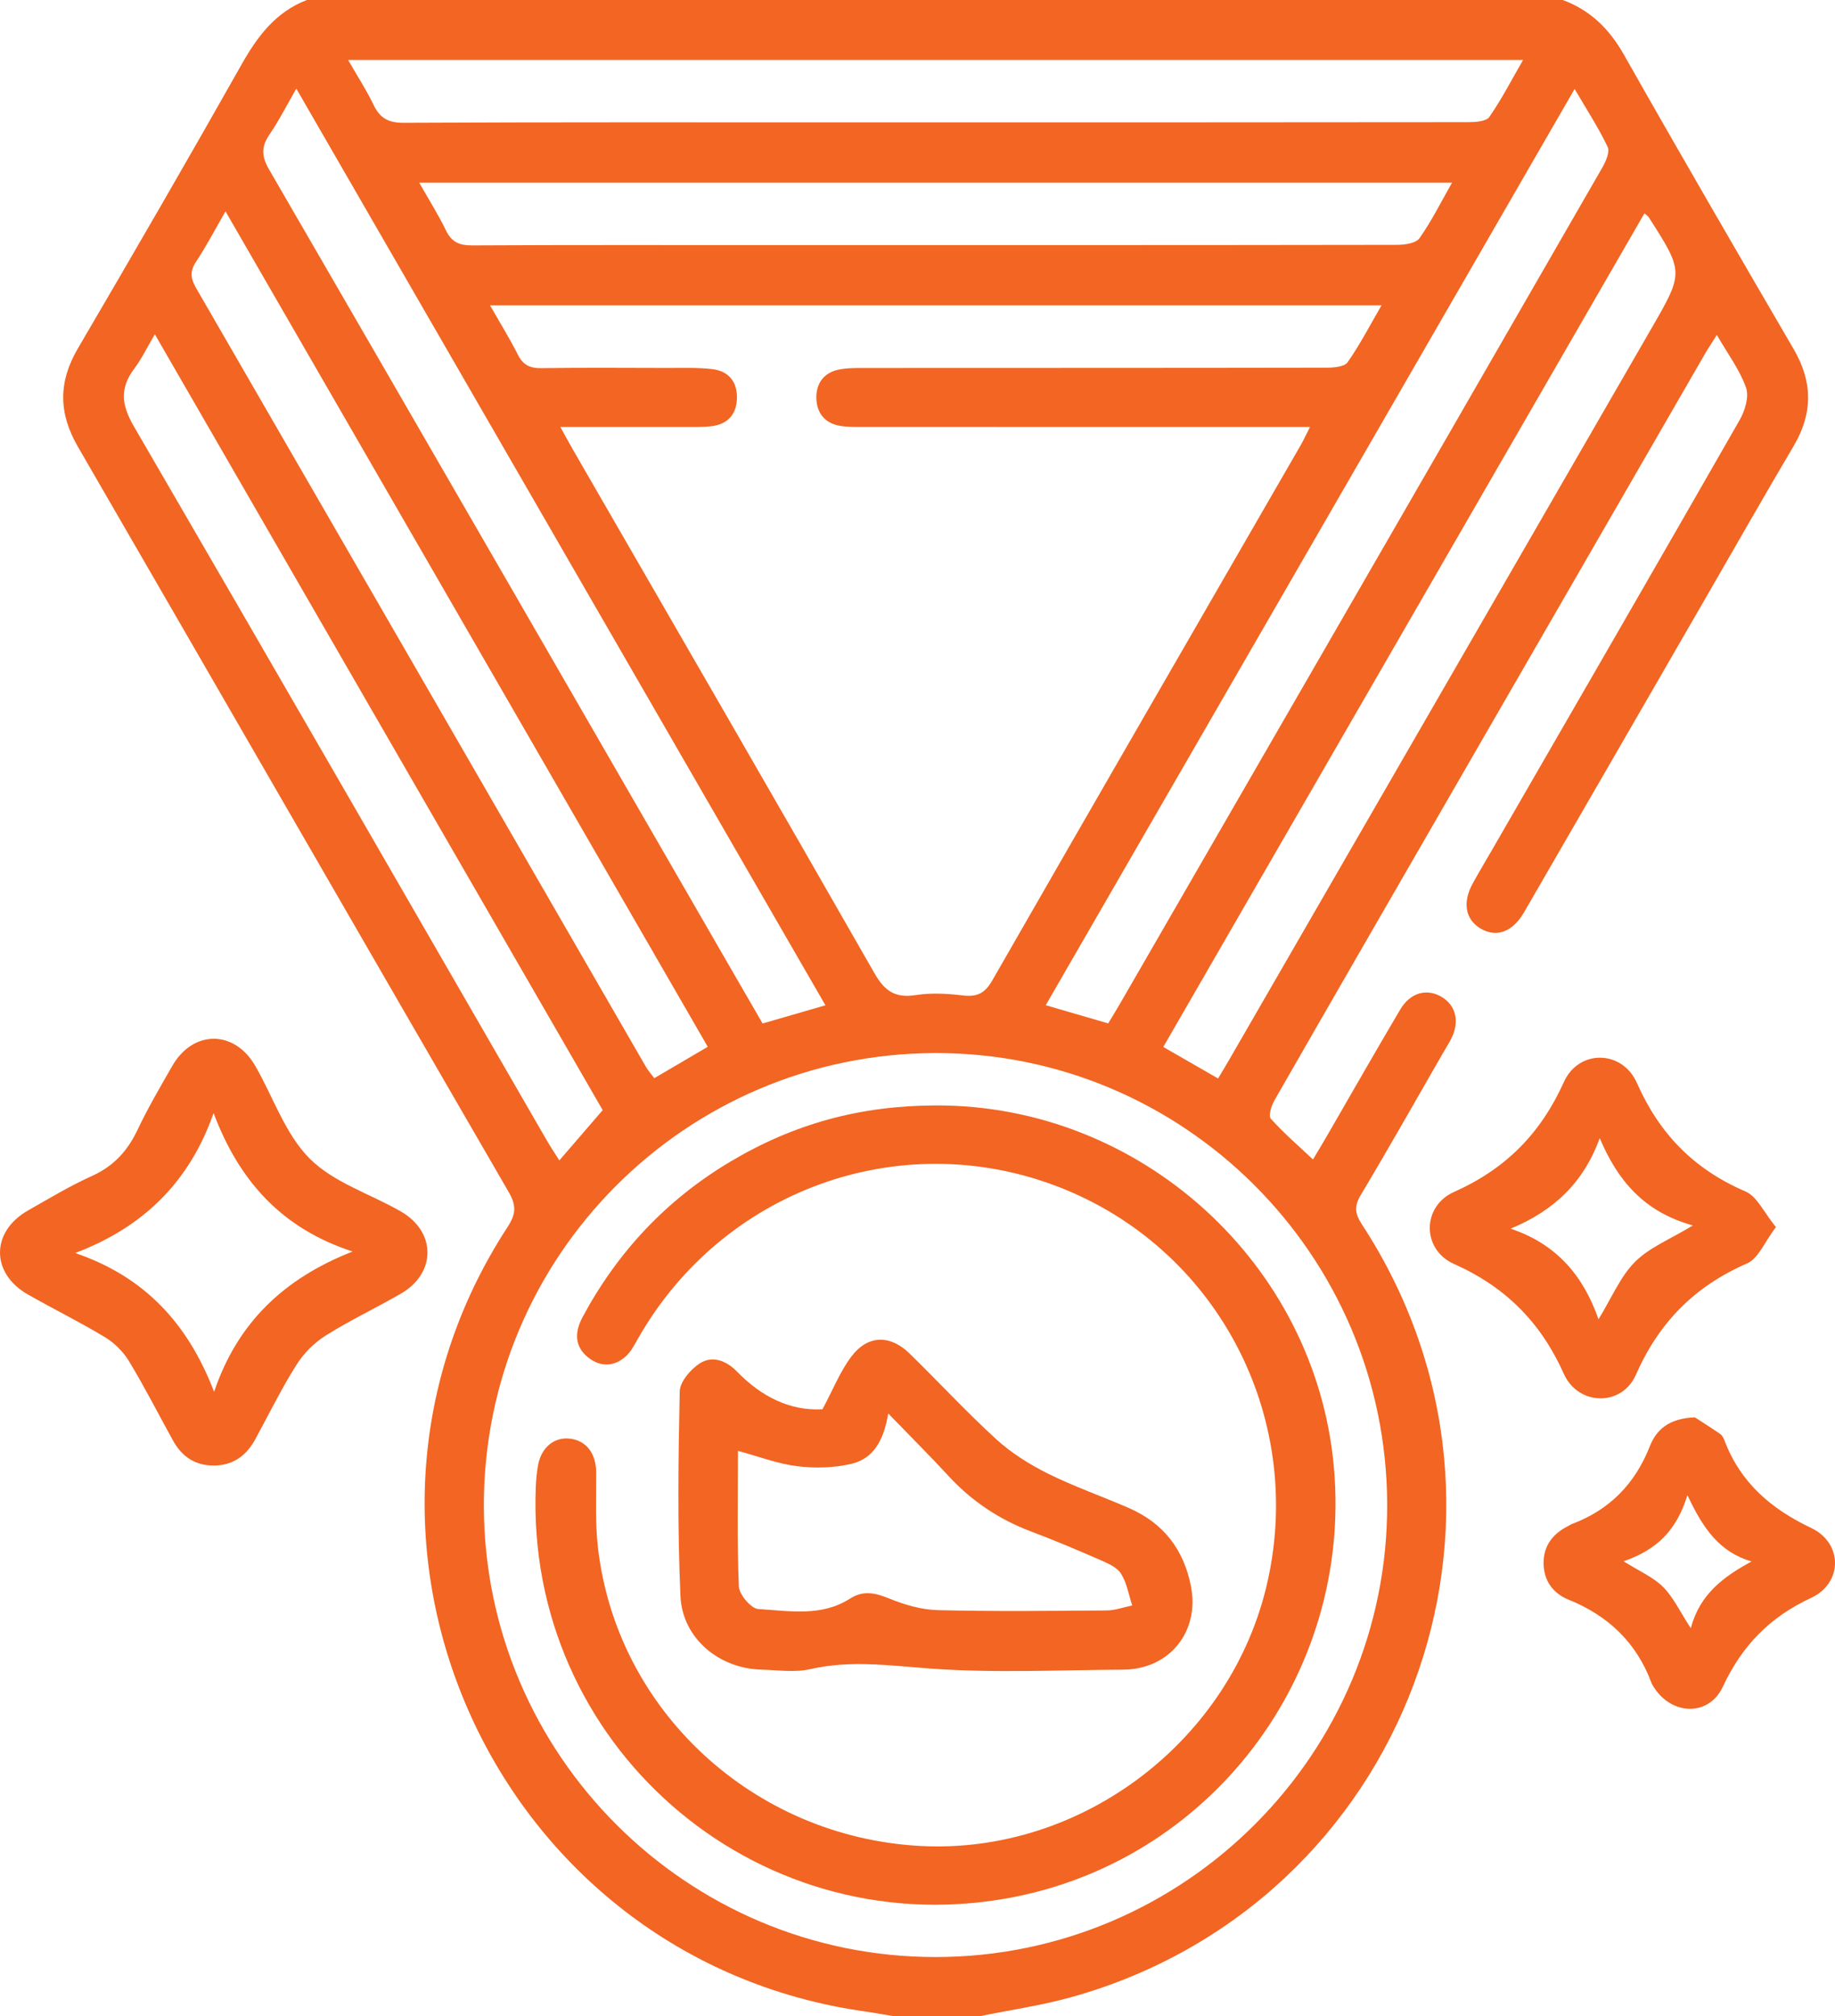 <?xml version="1.0" encoding="UTF-8"?> <!-- Generator: Adobe Illustrator 16.0.0, SVG Export Plug-In . SVG Version: 6.00 Build 0) --> <svg xmlns="http://www.w3.org/2000/svg" xmlns:xlink="http://www.w3.org/1999/xlink" id="Layer_1" x="0px" y="0px" width="349.534px" height="383.952px" viewBox="0 0 349.534 383.952" xml:space="preserve"> <g> <path fill-rule="evenodd" clip-rule="evenodd" fill="#F26522" d="M58.454,0c79.74,0,159.48,0,239.221,0 c5.248,1.944,8.865,5.492,11.647,10.41c10.636,18.793,21.489,37.462,32.36,56.12c3.623,6.216,3.645,12.194-0.014,18.387 c-5.713,9.672-11.27,19.436-16.89,29.164c-11.489,19.887-22.96,39.785-34.476,59.657c-2.213,3.817-5.342,4.884-8.342,3.056 c-2.842-1.732-3.41-4.943-1.438-8.533c1.262-2.297,2.611-4.545,3.922-6.815c15.664-27.134,31.361-54.249,46.92-81.443 c1.013-1.771,1.836-4.46,1.225-6.182c-1.207-3.404-3.482-6.429-5.561-10.035c-1.012,1.606-1.694,2.615-2.302,3.667 c-16.294,28.212-32.582,56.427-48.868,84.644c-11.045,19.135-22.102,38.263-33.087,57.431c-0.585,1.022-1.202,2.965-0.717,3.507 c2.433,2.721,5.229,5.12,8.051,7.776c0.989-1.667,1.762-2.943,2.509-4.234c4.691-8.102,9.322-16.239,14.088-24.295 c1.945-3.288,5.105-4.12,7.943-2.406c2.686,1.621,3.412,4.677,1.826,7.856c-0.502,1.003-1.114,1.95-1.675,2.923 c-5.173,8.977-10.257,18.006-15.579,26.892c-1.305,2.178-1.136,3.579,0.215,5.647c36.174,55.396,8.45,129.248-55.241,147.112 c-5.726,1.605-11.665,2.449-17.505,3.647c-5.499,0-10.998,0-16.498,0c-1.834-0.303-3.662-0.643-5.502-0.902 c-70.383-9.959-106.82-89.979-67.969-149.43c1.609-2.462,1.635-4.099,0.175-6.619c-27.407-47.286-54.673-94.654-82.065-141.949 c-3.691-6.374-3.734-12.312-0.004-18.676c10.537-17.977,20.983-36.01,31.227-54.156C49.081,6.854,52.544,2.275,58.454,0z M264.233,286.488c-0.12-47.528-38.788-86.093-86.174-85.941c-47.528,0.152-85.959,38.725-85.894,86.213 c0.065,47.452,38.735,86.019,86.169,85.941C225.784,372.623,264.352,333.913,264.233,286.488z M106.737,81.317 c1.118,2.014,1.762,3.215,2.443,4.395c19.155,33.196,38.371,66.358,57.389,99.633c1.952,3.417,3.969,4.769,7.873,4.159 c2.92-0.456,6.007-0.283,8.965,0.069c2.714,0.322,4.197-0.402,5.615-2.875c19.5-34.006,39.131-67.938,58.722-101.892 c0.538-0.932,0.983-1.916,1.786-3.489c-1.867,0-3.188,0-4.51,0c-26.869,0-53.738,0.003-80.607-0.009 c-1.496,0-3.02,0.032-4.482-0.224c-2.865-0.502-4.367-2.508-4.432-5.253c-0.064-2.756,1.377-4.83,4.209-5.431 c1.566-0.333,3.225-0.318,4.842-0.319c29.369-0.017,58.738,0.001,88.106-0.055c1.386-0.003,3.421-0.163,4.036-1.037 c2.326-3.302,4.191-6.93,6.468-10.847c-56.885,0-113.028,0-169.826,0c1.944,3.41,3.763,6.334,5.305,9.398 c0.979,1.947,2.276,2.6,4.418,2.571c7.997-0.109,15.996-0.057,23.994-0.035c2.872,0.008,5.767-0.11,8.606,0.216 c3.203,0.367,4.846,2.505,4.707,5.711c-0.131,3.035-1.879,4.835-4.91,5.174c-1.607,0.18-3.243,0.132-4.867,0.135 C122.883,81.323,115.178,81.317,106.737,81.317z M66.304,11.414c1.814,3.161,3.51,5.757,4.837,8.529 c1.222,2.553,2.812,3.46,5.767,3.445c28.357-0.14,56.715-0.083,85.074-0.083c39.227,0,78.453,0.01,117.68-0.04 c1.379-0.001,3.418-0.125,4.018-0.982c2.324-3.324,4.189-6.968,6.443-10.869C215.36,11.414,141.202,11.414,66.304,11.414z M157.228,191.448C123.558,133.128,90.144,75.251,56.442,16.879c-1.827,3.167-3.279,6.06-5.09,8.707 c-1.594,2.331-1.578,4.138-0.107,6.675c29.846,51.481,59.578,103.029,89.334,154.563c1.548,2.681,3.102,5.358,4.684,8.091 C149.216,193.769,152.903,192.701,157.228,191.448z M211.093,194.895c0.795-1.324,1.516-2.481,2.197-3.661 c11.239-19.458,22.475-38.919,33.709-58.38c19.41-33.625,38.827-67.247,58.188-100.899c0.679-1.179,1.497-3.018,1.042-3.976 c-1.728-3.636-3.952-7.036-6.293-11.042c-33.773,58.499-67.192,116.382-100.744,174.497 C203.354,192.645,207.038,193.716,211.093,194.895z M276.589,34.784c-65.895,0-131.031,0-196.738,0 c1.871,3.302,3.656,6.123,5.102,9.109c1.086,2.247,2.584,2.856,5.008,2.844c18.613-0.101,37.228-0.055,55.842-0.055 c40.102,0,80.203,0.013,120.306-0.052c1.464-0.002,3.587-0.294,4.271-1.255C272.655,42.167,274.416,38.593,276.589,34.784z M313.241,40.618c-30.623,53.044-61.093,105.821-91.658,158.765c3.723,2.141,7.034,4.044,10.438,6.001 c0.758-1.27,1.407-2.328,2.028-3.404c26.844-46.478,53.685-92.957,80.523-139.437c6.181-10.705,6.176-10.708-0.544-21.22 C313.965,41.222,313.847,41.155,313.241,40.618z M134.815,199.352C104.134,146.213,73.685,93.473,42.956,40.252 c-2.004,3.465-3.668,6.656-5.644,9.641c-1.231,1.86-0.952,3.25,0.089,5.049c28.561,49.372,57.068,98.773,85.6,148.163 c0.463,0.802,1.094,1.505,1.626,2.226C128.122,203.279,131.329,201.397,134.815,199.352z M114.803,211.417 C86.66,162.674,58.195,113.373,29.495,63.664c-1.492,2.524-2.521,4.679-3.926,6.552c-2.764,3.682-2.451,6.886-0.117,10.899 c26.349,45.305,52.506,90.72,78.723,136.102c0.658,1.142,1.399,2.236,2.367,3.773C109.335,217.754,111.849,214.84,114.803,211.417z "></path> <path fill-rule="evenodd" clip-rule="evenodd" fill="#F26522" d="M40.882,279.096c-3.621,0.062-6.201-1.64-7.912-4.731 c-2.78-5.024-5.385-10.152-8.348-15.064c-1.092-1.811-2.762-3.513-4.566-4.607c-4.799-2.908-9.854-5.39-14.736-8.166 c-7.104-4.039-7.086-11.962,0.018-16.005c4.014-2.284,7.99-4.681,12.188-6.576c4.118-1.858,6.764-4.76,8.665-8.766 c1.977-4.166,4.318-8.166,6.615-12.172c3.953-6.899,11.838-6.918,15.816-0.021c3.426,5.939,5.697,12.972,10.359,17.649 c4.568,4.584,11.556,6.722,17.393,10.088c6.73,3.881,6.732,11.728,0.014,15.619c-4.752,2.751-9.747,5.099-14.385,8.021 c-2.189,1.379-4.201,3.428-5.58,5.623c-2.85,4.536-5.225,9.372-7.787,14.087C46.96,277.159,44.499,279.017,40.882,279.096z M40.684,211.972c-4.619,13.148-13.362,21.718-26.367,26.653c13.38,4.559,21.533,13.58,26.468,26.44 c4.484-13.296,13.42-21.631,26.375-26.725C53.661,233.939,45.554,224.907,40.684,211.972z"></path> <path fill-rule="evenodd" clip-rule="evenodd" fill="#F26522" d="M338.28,233.689c-2.141,2.804-3.332,5.978-5.493,6.918 c-9.968,4.333-16.782,11.204-21.188,21.22c-2.671,6.071-10.975,5.925-13.717-0.193c-4.395-9.811-11.094-16.546-20.935-20.934 c-6.136-2.735-6.128-10.966,0.012-13.702c9.843-4.385,16.515-11.13,20.93-20.934c2.817-6.257,11.107-6.164,13.91,0.177 c4.312,9.756,10.938,16.486,20.7,20.669C334.706,227.857,336.007,230.923,338.28,233.689z M304.487,251.248 c2.521-4.109,4.138-8.111,6.943-10.929c2.744-2.757,6.699-4.308,11.036-6.943c-9.354-2.58-14.356-8.603-17.743-16.625 c-3.051,8.387-8.671,13.799-16.98,17.238C296.366,236.879,301.536,242.783,304.487,251.248z"></path> <path fill-rule="evenodd" clip-rule="evenodd" fill="#F26522" d="M322.835,269.918c1.045,0.678,2.967,1.886,4.835,3.171 c0.379,0.261,0.64,0.784,0.813,1.24c3.031,8.019,8.841,13.017,16.519,16.659c6.03,2.86,6.058,10.495-0.007,13.307 c-7.889,3.658-13.169,9.092-16.827,16.929c-2.649,5.674-9.644,5.462-13.063,0.208c-0.203-0.313-0.419-0.632-0.547-0.978 c-2.856-7.678-8.246-12.768-15.785-15.818c-3.016-1.22-4.75-3.685-4.748-7.008c0.001-3.325,1.824-5.593,4.74-7.045 c0.223-0.111,0.428-0.264,0.66-0.35c7.159-2.689,12.012-7.636,14.814-14.755C315.507,272.261,317.864,270.131,322.835,269.918z M309.263,297.326c3.047,1.923,5.666,3.035,7.529,4.901c1.95,1.954,3.174,4.634,5.271,7.848c1.735-6.518,6.251-9.808,11.57-12.709 c-6.154-1.801-9.28-6.364-12.21-12.642C319.358,291.492,315.533,295.18,309.263,297.326z"></path> <path fill-rule="evenodd" clip-rule="evenodd" fill="#F26522" d="M178.245,210.518c39.049-0.133,72.37,30.137,75.835,68.891 c3.547,39.679-23.662,75.393-62.603,82.17c-48.084,8.368-91.344-29.509-89.422-78.308c0.053-1.37,0.179-2.748,0.408-4.099 c0.596-3.5,3.096-5.57,6.15-5.186c3.121,0.393,4.928,2.852,4.943,6.434c0.02,4.735-0.201,9.512,0.329,14.198 c3.519,31.112,29.587,55.2,61.39,56.926c30.813,1.672,59.451-20.143,66.188-50.42c7.074-31.788-9.918-63.662-40.081-75.189 c-30.075-11.493-63.762,0.729-79.833,28.948c-0.676,1.185-1.324,2.48-2.303,3.376c-2.221,2.033-4.83,2.126-7.167,0.292 c-2.703-2.124-2.625-4.899-1.099-7.741c6.654-12.395,15.959-22.31,28.036-29.523C151.319,213.94,163.923,210.566,178.245,210.518z"></path> <path fill-rule="evenodd" clip-rule="evenodd" fill="#F26522" d="M156.667,268.382c2.002-3.721,3.365-7.25,5.574-10.128 c3.109-4.05,7.33-4.081,10.997-0.505c5.544,5.405,10.8,11.117,16.515,16.329c2.885,2.63,6.335,4.802,9.844,6.548 c5.012,2.494,10.342,4.34,15.482,6.585c6.549,2.86,10.422,7.908,11.781,14.91c1.67,8.604-4.11,15.799-12.885,15.848 c-12.364,0.07-24.778,0.69-37.074-0.231c-7.604-0.57-14.975-1.601-22.557,0.133c-2.967,0.679-6.221,0.177-9.34,0.094 c-8.049-0.213-15.031-5.972-15.391-14.026c-0.576-12.96-0.412-25.964-0.139-38.94c0.039-1.857,2.074-4.227,3.83-5.359 c2.42-1.561,5.081-0.495,7.092,1.577C145.05,266.009,150.529,268.733,156.667,268.382z M169.19,269.179 c-0.857,5.232-2.892,8.631-7.016,9.597c-3.314,0.776-6.949,0.866-10.34,0.446c-3.729-0.462-7.342-1.857-11.271-2.917 c0,8.656-0.189,17.245,0.174,25.81c0.066,1.557,2.326,4.228,3.697,4.31c5.883,0.351,12.012,1.532,17.5-1.997 c2.473-1.59,4.777-1.093,7.416-0.016c2.917,1.19,6.145,2.147,9.262,2.225c10.727,0.266,21.467,0.144,32.199,0.058 c1.623-0.013,3.239-0.621,4.859-0.954c-0.678-2.045-1.027-4.297-2.145-6.064c-0.775-1.226-2.527-1.968-3.982-2.604 c-4.337-1.896-8.705-3.736-13.132-5.41c-6.069-2.294-11.283-5.755-15.689-10.527C177.183,277.299,173.481,273.614,169.19,269.179z"></path> </g> </svg> 
